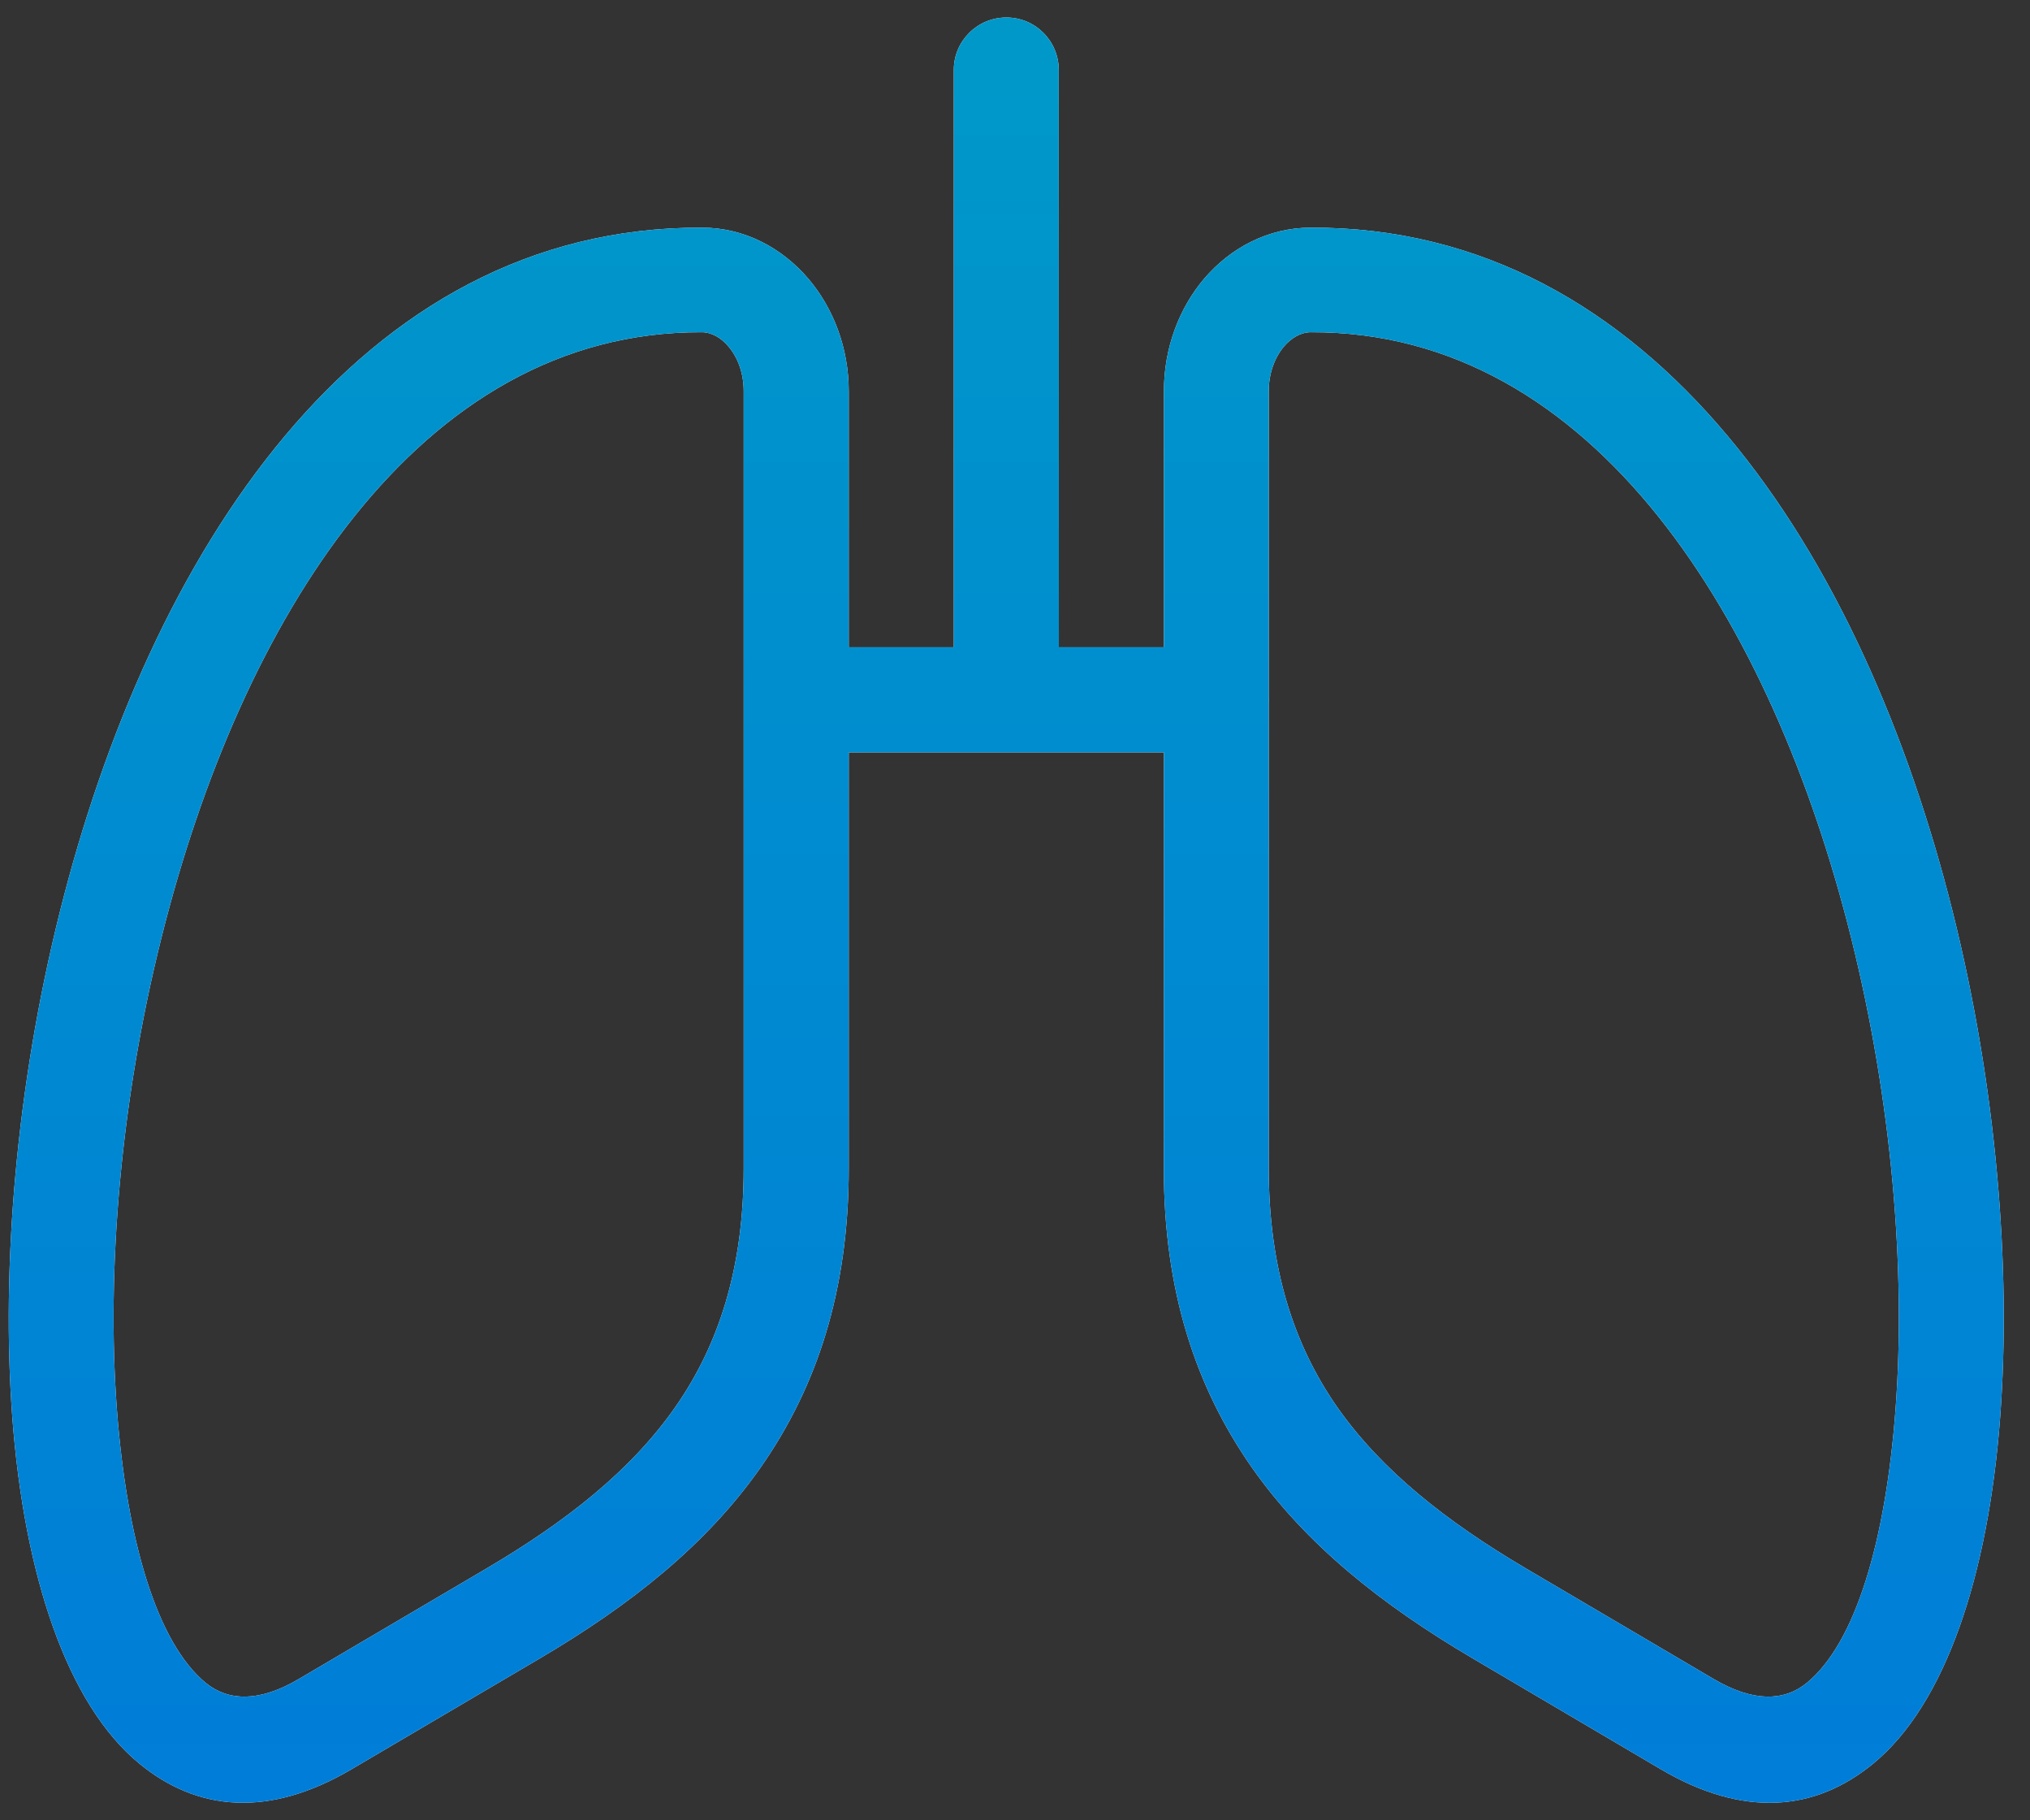 <svg width="58" height="52" viewBox="0 0 58 52" fill="none" xmlns="http://www.w3.org/2000/svg">
<rect x="0" y="0" width="58" height="52" fill="#333333" stroke="none"/>
<path fill-rule="evenodd" clip-rule="evenodd" d="M27.251 1.999C27.251 1.171 27.923 0.5 28.751 0.5C29.581 0.497 30.25 1.171 30.25 1.999L30.253 18.489H33.255V11.17C33.255 9.941 33.69 8.805 34.397 7.969C35.162 7.07 36.238 6.509 37.438 6.503C47.294 6.464 53.25 15.881 55.796 26.065C57.037 31.028 57.469 36.195 57.148 40.481C56.809 45.013 55.58 48.69 53.52 50.381C51.864 51.741 49.825 51.939 47.453 50.542L42.068 47.369C39.489 45.849 37.312 44.129 35.756 41.905C34.166 39.624 33.252 36.885 33.252 33.384L33.255 21.492H24.25V33.381C24.25 36.885 23.332 39.627 21.743 41.905C20.19 44.129 18.013 45.849 15.434 47.369L10.048 50.539C7.679 51.936 5.637 51.741 3.982 50.381C1.919 48.687 0.692 45.013 0.351 40.481C0.033 36.192 0.464 31.031 1.706 26.065C4.252 15.878 10.207 6.464 20.064 6.503C21.266 6.506 22.34 7.073 23.101 7.969C23.809 8.802 24.25 9.941 24.25 11.173V18.489H27.251V1.999ZM20.816 9.902C20.603 9.647 20.331 9.491 20.052 9.491C11.919 9.458 6.861 17.784 4.612 26.791C3.448 31.439 3.04 36.264 3.34 40.26C3.622 44.012 4.486 46.931 5.88 48.076C6.525 48.6 7.409 48.63 8.534 47.965L13.925 44.791C16.156 43.475 18.019 42.022 19.293 40.197C20.534 38.419 21.248 36.228 21.248 33.384V11.17C21.248 10.666 21.083 10.217 20.816 9.902ZM36.25 19.915L36.253 19.99L36.25 20.071V33.381C36.25 36.228 36.967 38.419 38.206 40.197C39.483 42.019 41.345 43.475 43.579 44.794L48.965 47.965C50.092 48.627 50.974 48.603 51.621 48.076C53.019 46.931 53.876 44.012 54.158 40.26C54.458 36.264 54.05 31.442 52.89 26.791C50.644 17.784 45.582 9.458 37.45 9.491C37.171 9.491 36.895 9.65 36.682 9.902C36.418 10.217 36.25 10.666 36.25 11.173V19.915Z" fill="white"/>
<path fill-rule="evenodd" clip-rule="evenodd" d="M27.251 1.999C27.251 1.171 27.923 0.5 28.751 0.5C29.581 0.497 30.25 1.171 30.25 1.999L30.253 18.489H33.255V11.17C33.255 9.941 33.69 8.805 34.397 7.969C35.162 7.07 36.238 6.509 37.438 6.503C47.294 6.464 53.25 15.881 55.796 26.065C57.037 31.028 57.469 36.195 57.148 40.481C56.809 45.013 55.58 48.69 53.52 50.381C51.864 51.741 49.825 51.939 47.453 50.542L42.068 47.369C39.489 45.849 37.312 44.129 35.756 41.905C34.166 39.624 33.252 36.885 33.252 33.384L33.255 21.492H24.25V33.381C24.25 36.885 23.332 39.627 21.743 41.905C20.19 44.129 18.013 45.849 15.434 47.369L10.048 50.539C7.679 51.936 5.637 51.741 3.982 50.381C1.919 48.687 0.692 45.013 0.351 40.481C0.033 36.192 0.464 31.031 1.706 26.065C4.252 15.878 10.207 6.464 20.064 6.503C21.266 6.506 22.34 7.073 23.101 7.969C23.809 8.802 24.25 9.941 24.25 11.173V18.489H27.251V1.999ZM20.816 9.902C20.603 9.647 20.331 9.491 20.052 9.491C11.919 9.458 6.861 17.784 4.612 26.791C3.448 31.439 3.04 36.264 3.34 40.26C3.622 44.012 4.486 46.931 5.88 48.076C6.525 48.6 7.409 48.63 8.534 47.965L13.925 44.791C16.156 43.475 18.019 42.022 19.293 40.197C20.534 38.419 21.248 36.228 21.248 33.384V11.17C21.248 10.666 21.083 10.217 20.816 9.902ZM36.25 19.915L36.253 19.99L36.25 20.071V33.381C36.25 36.228 36.967 38.419 38.206 40.197C39.483 42.019 41.345 43.475 43.579 44.794L48.965 47.965C50.092 48.627 50.974 48.603 51.621 48.076C53.019 46.931 53.876 44.012 54.158 40.26C54.458 36.264 54.05 31.442 52.89 26.791C50.644 17.784 45.582 9.458 37.45 9.491C37.171 9.491 36.895 9.65 36.682 9.902C36.418 10.217 36.25 10.666 36.25 11.173V19.915Z" fill="url(#paint0_linear_6086_2852)"/>
<defs>
<linearGradient id="paint0_linear_6086_2852" x1="42.289" y1="-15.748" x2="42.289" y2="51.5" gradientUnits="userSpaceOnUse">
<stop stop-color="#00A1C4"/>
<stop offset="1" stop-color="#007DD8"/>
</linearGradient>
</defs>
</svg>
